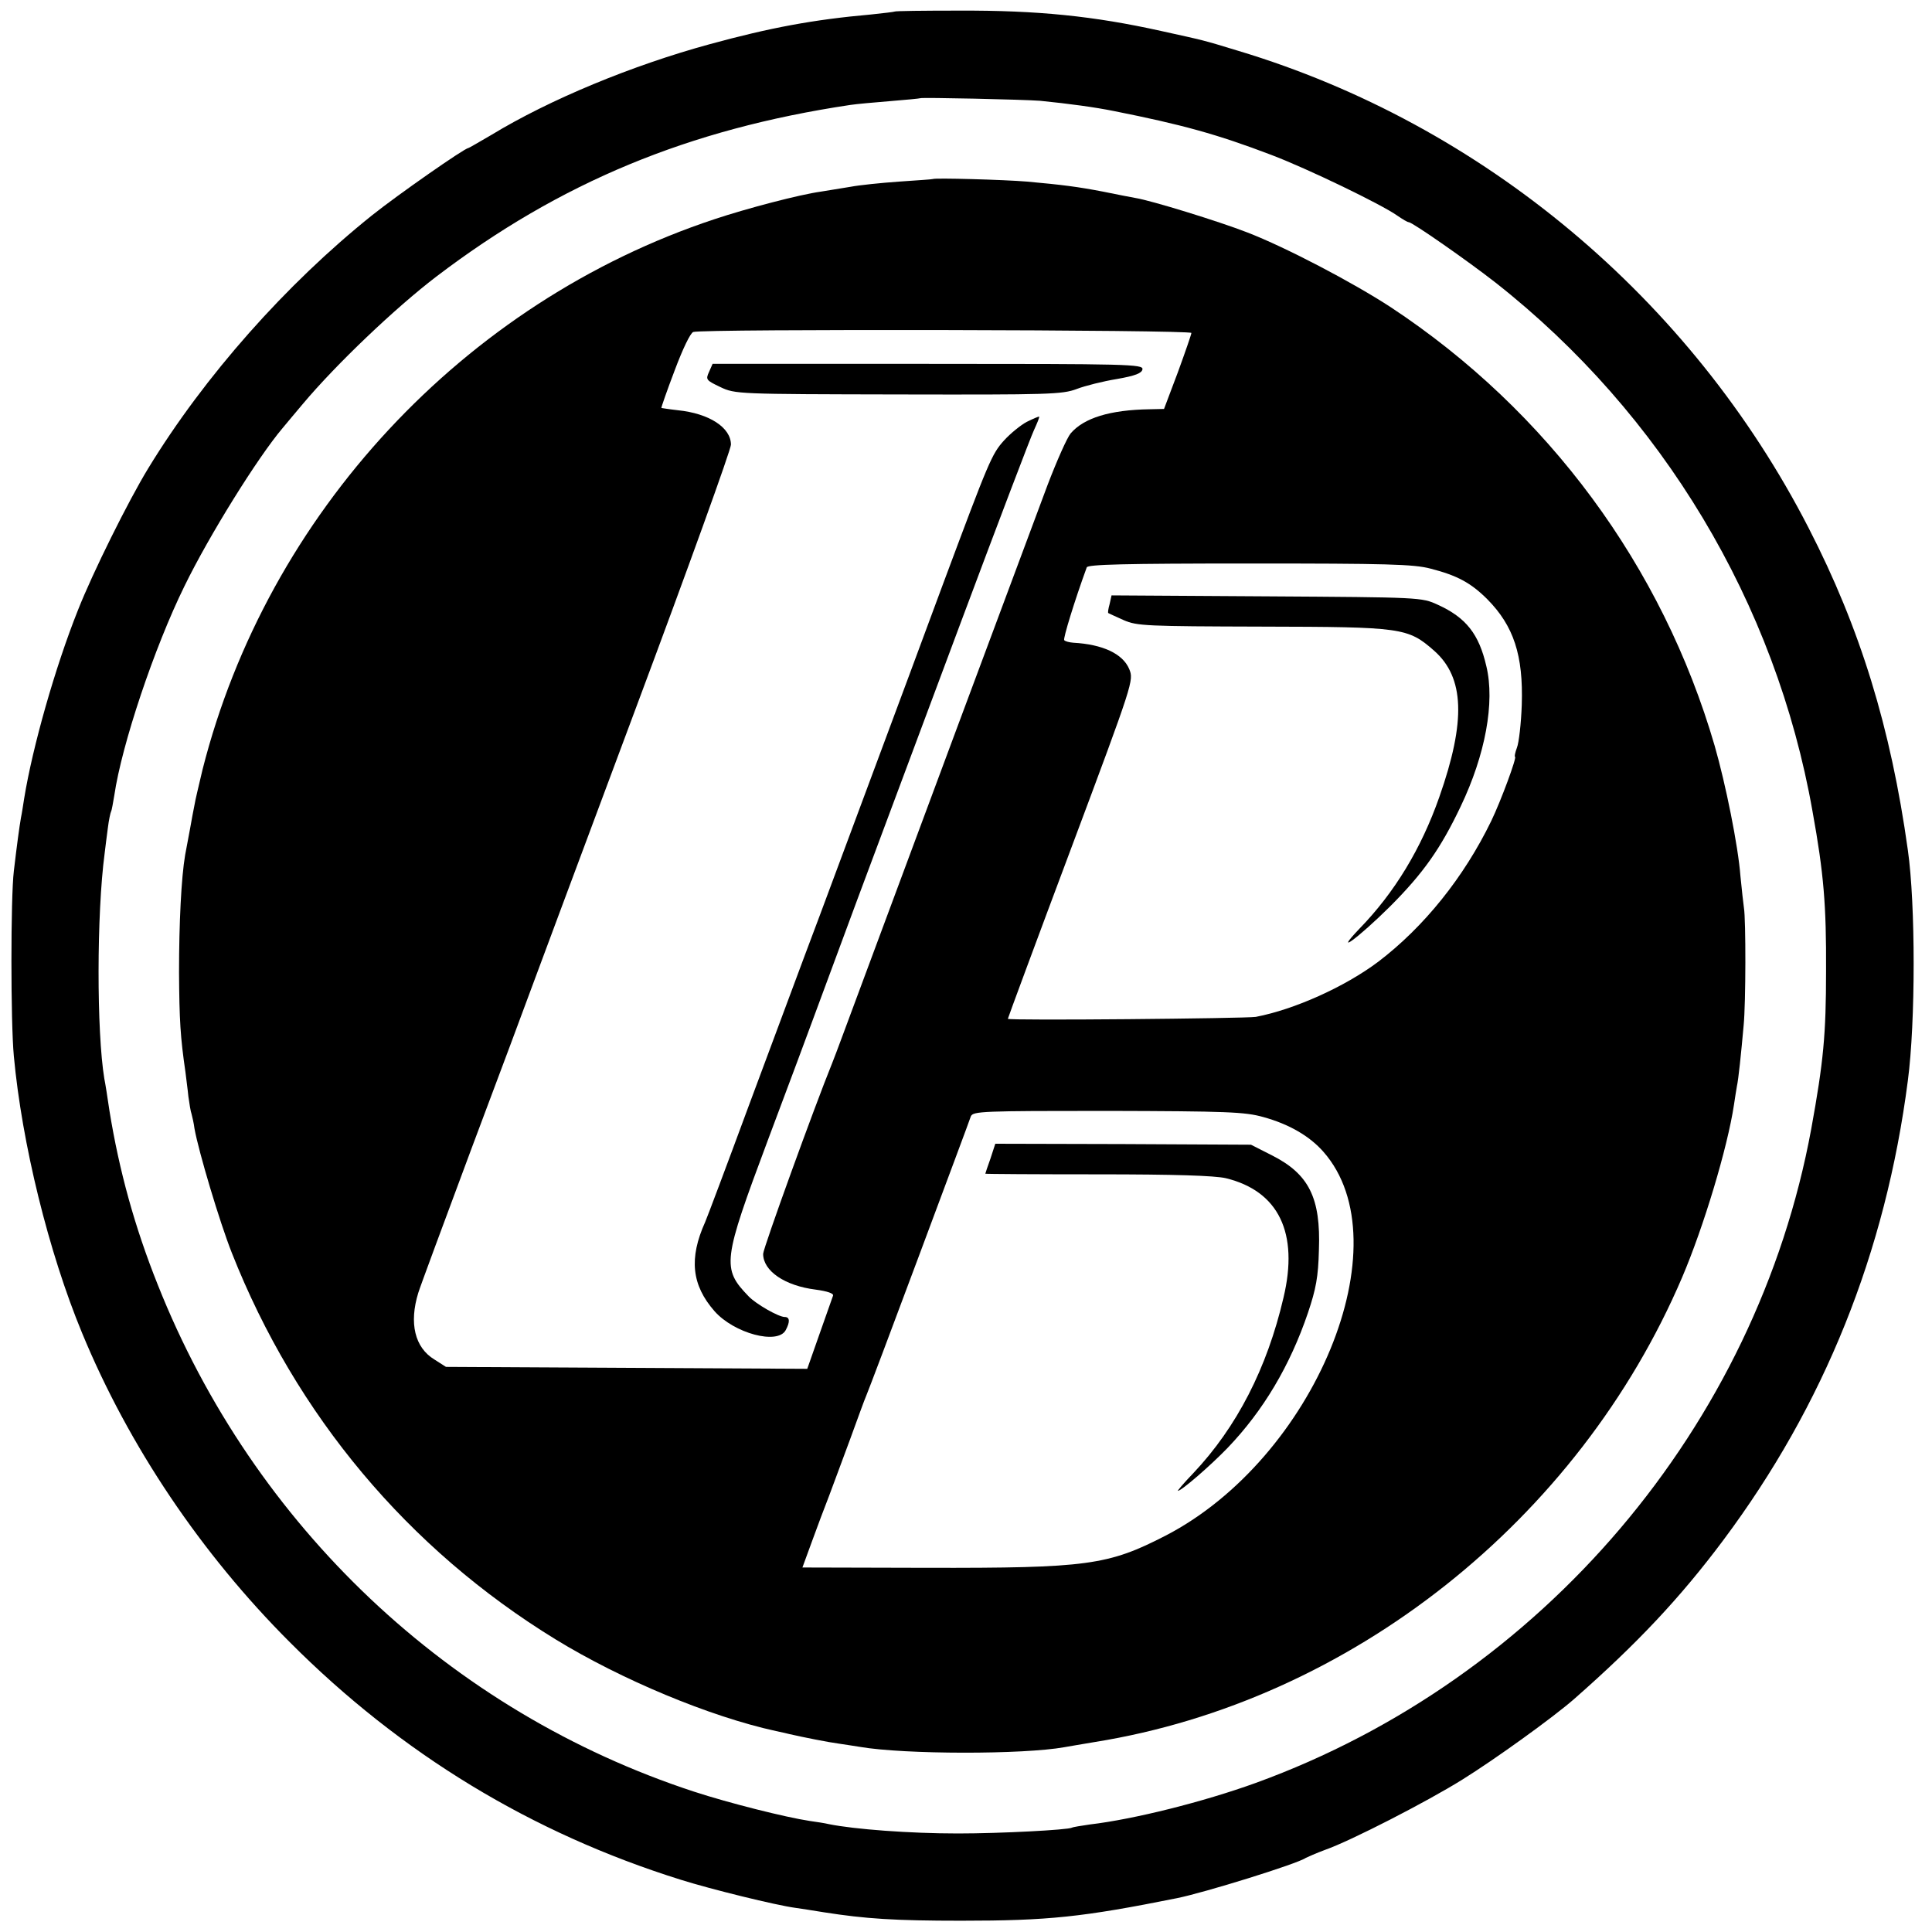<?xml version="1.0" standalone="no"?>
<!DOCTYPE svg PUBLIC "-//W3C//DTD SVG 20010904//EN"
 "http://www.w3.org/TR/2001/REC-SVG-20010904/DTD/svg10.dtd">
<svg version="1.0" xmlns="http://www.w3.org/2000/svg"
 width="600pt" height="600pt" viewBox="0 0 600 600"
 preserveAspectRatio="xMidYMid meet">
<g transform="translate(0,600) scale(0.1,-0.1)"
fill="#000000" stroke="none">
<path d="M2778 5964 c-2 -1 -34 -5 -73 -9 -180 -16 -313 -41 -500 -92 -242
-66 -498 -172 -679 -282 -38 -22 -70 -41 -72 -41 -11 0 -219 -145 -299 -209
-266 -213 -520 -499 -695 -786 -61 -100 -172 -323 -218 -440 -71 -178 -141
-425 -167 -585 -3 -19 -7 -46 -10 -60 -5 -29 -12 -80 -22 -165 -10 -82 -10
-470 0 -575 25 -271 108 -609 212 -860 145 -351 370 -685 645 -960 346 -347
751 -593 1215 -738 92 -29 295 -79 355 -87 14 -2 54 -8 90 -14 128 -20 218
-26 425 -26 270 0 376 11 670 70 85 17 375 107 400 125 6 3 33 15 60 25 80 28
317 150 426 218 103 64 283 194 347 250 197 173 331 316 464 494 313 419 504
893 573 1427 24 182 24 548 0 716 -53 380 -148 689 -308 1000 -366 713 -1013
1254 -1771 1482 -115 35 -101 31 -241 62 -208 46 -381 64 -627 63 -109 0 -199
-1 -200 -3z m452 -277 c90 -9 171 -20 230 -32 211 -42 320 -72 488 -136 111
-42 343 -154 392 -189 16 -11 31 -20 35 -20 11 0 183 -120 270 -188 517 -407
870 -994 984 -1642 35 -193 43 -292 42 -495 0 -198 -8 -282 -46 -491 -170
-923 -836 -1708 -1725 -2031 -163 -59 -379 -113 -515 -129 -27 -4 -53 -8 -56
-10 -13 -7 -221 -18 -354 -18 -150 0 -322 13 -401 29 -12 3 -39 7 -60 10 -73
11 -249 55 -359 91 -757 248 -1367 824 -1665 1574 -72 180 -120 355 -150 540
-6 41 -13 86 -16 100 -24 145 -24 512 1 700 2 19 7 55 10 79 3 25 8 47 10 51
2 3 6 26 10 50 23 157 124 459 218 650 76 156 227 399 305 491 11 13 39 47 62
74 104 124 288 299 415 396 385 293 784 458 1285 533 19 3 76 8 125 12 50 4
91 8 93 9 4 3 321 -4 372 -8z"/>
<path d="M2897 5444 c-1 -1 -48 -4 -105 -8 -57 -4 -124 -11 -150 -16 -26 -4
-67 -11 -92 -15 -66 -9 -230 -52 -332 -86 -778 -258 -1388 -915 -1589 -1709
-11 -47 -23 -96 -25 -110 -3 -14 -9 -47 -14 -75 -5 -27 -12 -63 -15 -80 -12
-70 -19 -211 -19 -365 1 -149 4 -200 20 -310 2 -19 7 -53 9 -75 3 -22 7 -47
10 -55 2 -8 7 -28 9 -45 13 -72 78 -290 116 -386 199 -504 547 -919 1005
-1200 204 -125 479 -240 685 -285 19 -4 37 -8 40 -9 43 -10 124 -26 155 -30
22 -3 51 -8 65 -10 140 -24 509 -24 636 -1 10 2 53 9 94 16 793 127 1502 689
1824 1443 67 157 141 403 161 536 3 20 7 46 9 57 5 22 13 100 21 189 7 71 7
330 1 365 -2 14 -7 59 -11 100 -7 93 -46 286 -80 404 -162 557 -518 1040
-1006 1362 -118 77 -326 186 -445 232 -90 35 -298 99 -347 107 -17 3 -63 12
-102 20 -78 15 -125 21 -235 31 -71 6 -288 12 -293 8z m803 -478 c0 -4 -19
-59 -42 -122 l-43 -114 -45 -1 c-123 -2 -204 -27 -245 -75 -11 -13 -43 -85
-72 -161 -86 -230 -478 -1282 -569 -1528 -47 -126 -91 -246 -99 -265 -56 -138
-215 -577 -215 -594 0 -53 67 -99 163 -111 37 -5 57 -12 54 -19 -2 -6 -21 -60
-42 -119 l-38 -108 -561 3 -561 3 -36 23 c-61 37 -79 113 -50 207 5 17 80 219
166 450 87 231 170 454 185 495 15 41 161 432 324 869 163 436 296 805 296
820 0 53 -67 97 -165 107 -27 3 -51 7 -51 7 -1 1 17 53 41 116 25 67 49 117
58 120 27 10 1547 7 1547 -3z m743 -732 c82 -21 125 -44 176 -95 82 -83 112
-174 107 -328 -2 -58 -9 -118 -15 -133 -6 -16 -8 -28 -6 -28 7 0 -44 -138 -74
-200 -85 -175 -209 -329 -351 -437 -104 -78 -260 -148 -380 -171 -32 -5 -770
-12 -770 -6 0 2 88 240 196 528 195 521 195 523 181 558 -20 48 -83 77 -174
82 -12 1 -25 4 -28 8 -4 4 32 122 70 226 3 9 114 12 506 12 424 0 510 -2 562
-16z m-520 -1703 c80 -22 144 -59 187 -108 249 -283 -27 -952 -490 -1192 -179
-92 -242 -101 -741 -100 l-387 1 30 82 c16 44 40 108 53 141 12 33 42 112 65
175 23 63 45 124 50 135 5 11 79 207 164 435 85 228 158 423 161 433 7 16 34
17 425 17 370 -1 426 -3 483 -19z"/>
<path d="M2202 4845 c-11 -24 -9 -26 35 -47 46 -22 54 -22 553 -23 467 -1 509
0 554 17 26 10 82 24 125 31 57 10 77 18 79 30 3 16 -44 17 -666 17 l-669 0
-11 -25z"/>
<path d="M3189 4690 c-19 -10 -51 -36 -71 -58 -38 -42 -47 -64 -188 -442 -139
-376 -281 -755 -383 -1030 -53 -140 -152 -408 -222 -595 -69 -187 -130 -349
-135 -360 -51 -113 -42 -196 29 -277 61 -69 196 -105 221 -59 14 26 13 41 -3
41 -19 0 -89 40 -112 64 -84 87 -81 109 60 486 65 173 128 342 140 375 12 33
74 200 137 370 64 171 209 560 323 865 114 305 216 573 226 594 10 22 18 41
16 42 -1 1 -18 -6 -38 -16z"/>
<path d="M3446 4124 c-4 -14 -6 -27 -4 -28 2 -1 23 -11 48 -22 41 -18 71 -19
430 -20 435 -1 452 -3 534 -75 94 -83 99 -218 16 -454 -56 -160 -139 -297
-248 -409 -84 -88 -4 -29 94 68 105 105 158 181 220 311 77 161 107 324 80
436 -23 100 -63 151 -151 191 -50 23 -53 23 -531 26 l-482 3 -6 -27z"/>
<path d="M3076 2402 c-9 -25 -16 -46 -16 -47 0 -1 157 -2 348 -2 241 0 364 -4
399 -12 164 -40 227 -170 179 -371 -51 -219 -145 -402 -280 -545 -29 -30 -50
-55 -48 -55 11 0 101 78 155 134 110 115 193 254 249 419 25 74 32 112 34 195
6 162 -31 236 -146 294 l-65 33 -397 2 -397 1 -15 -46z"/>
</g>
</svg>
